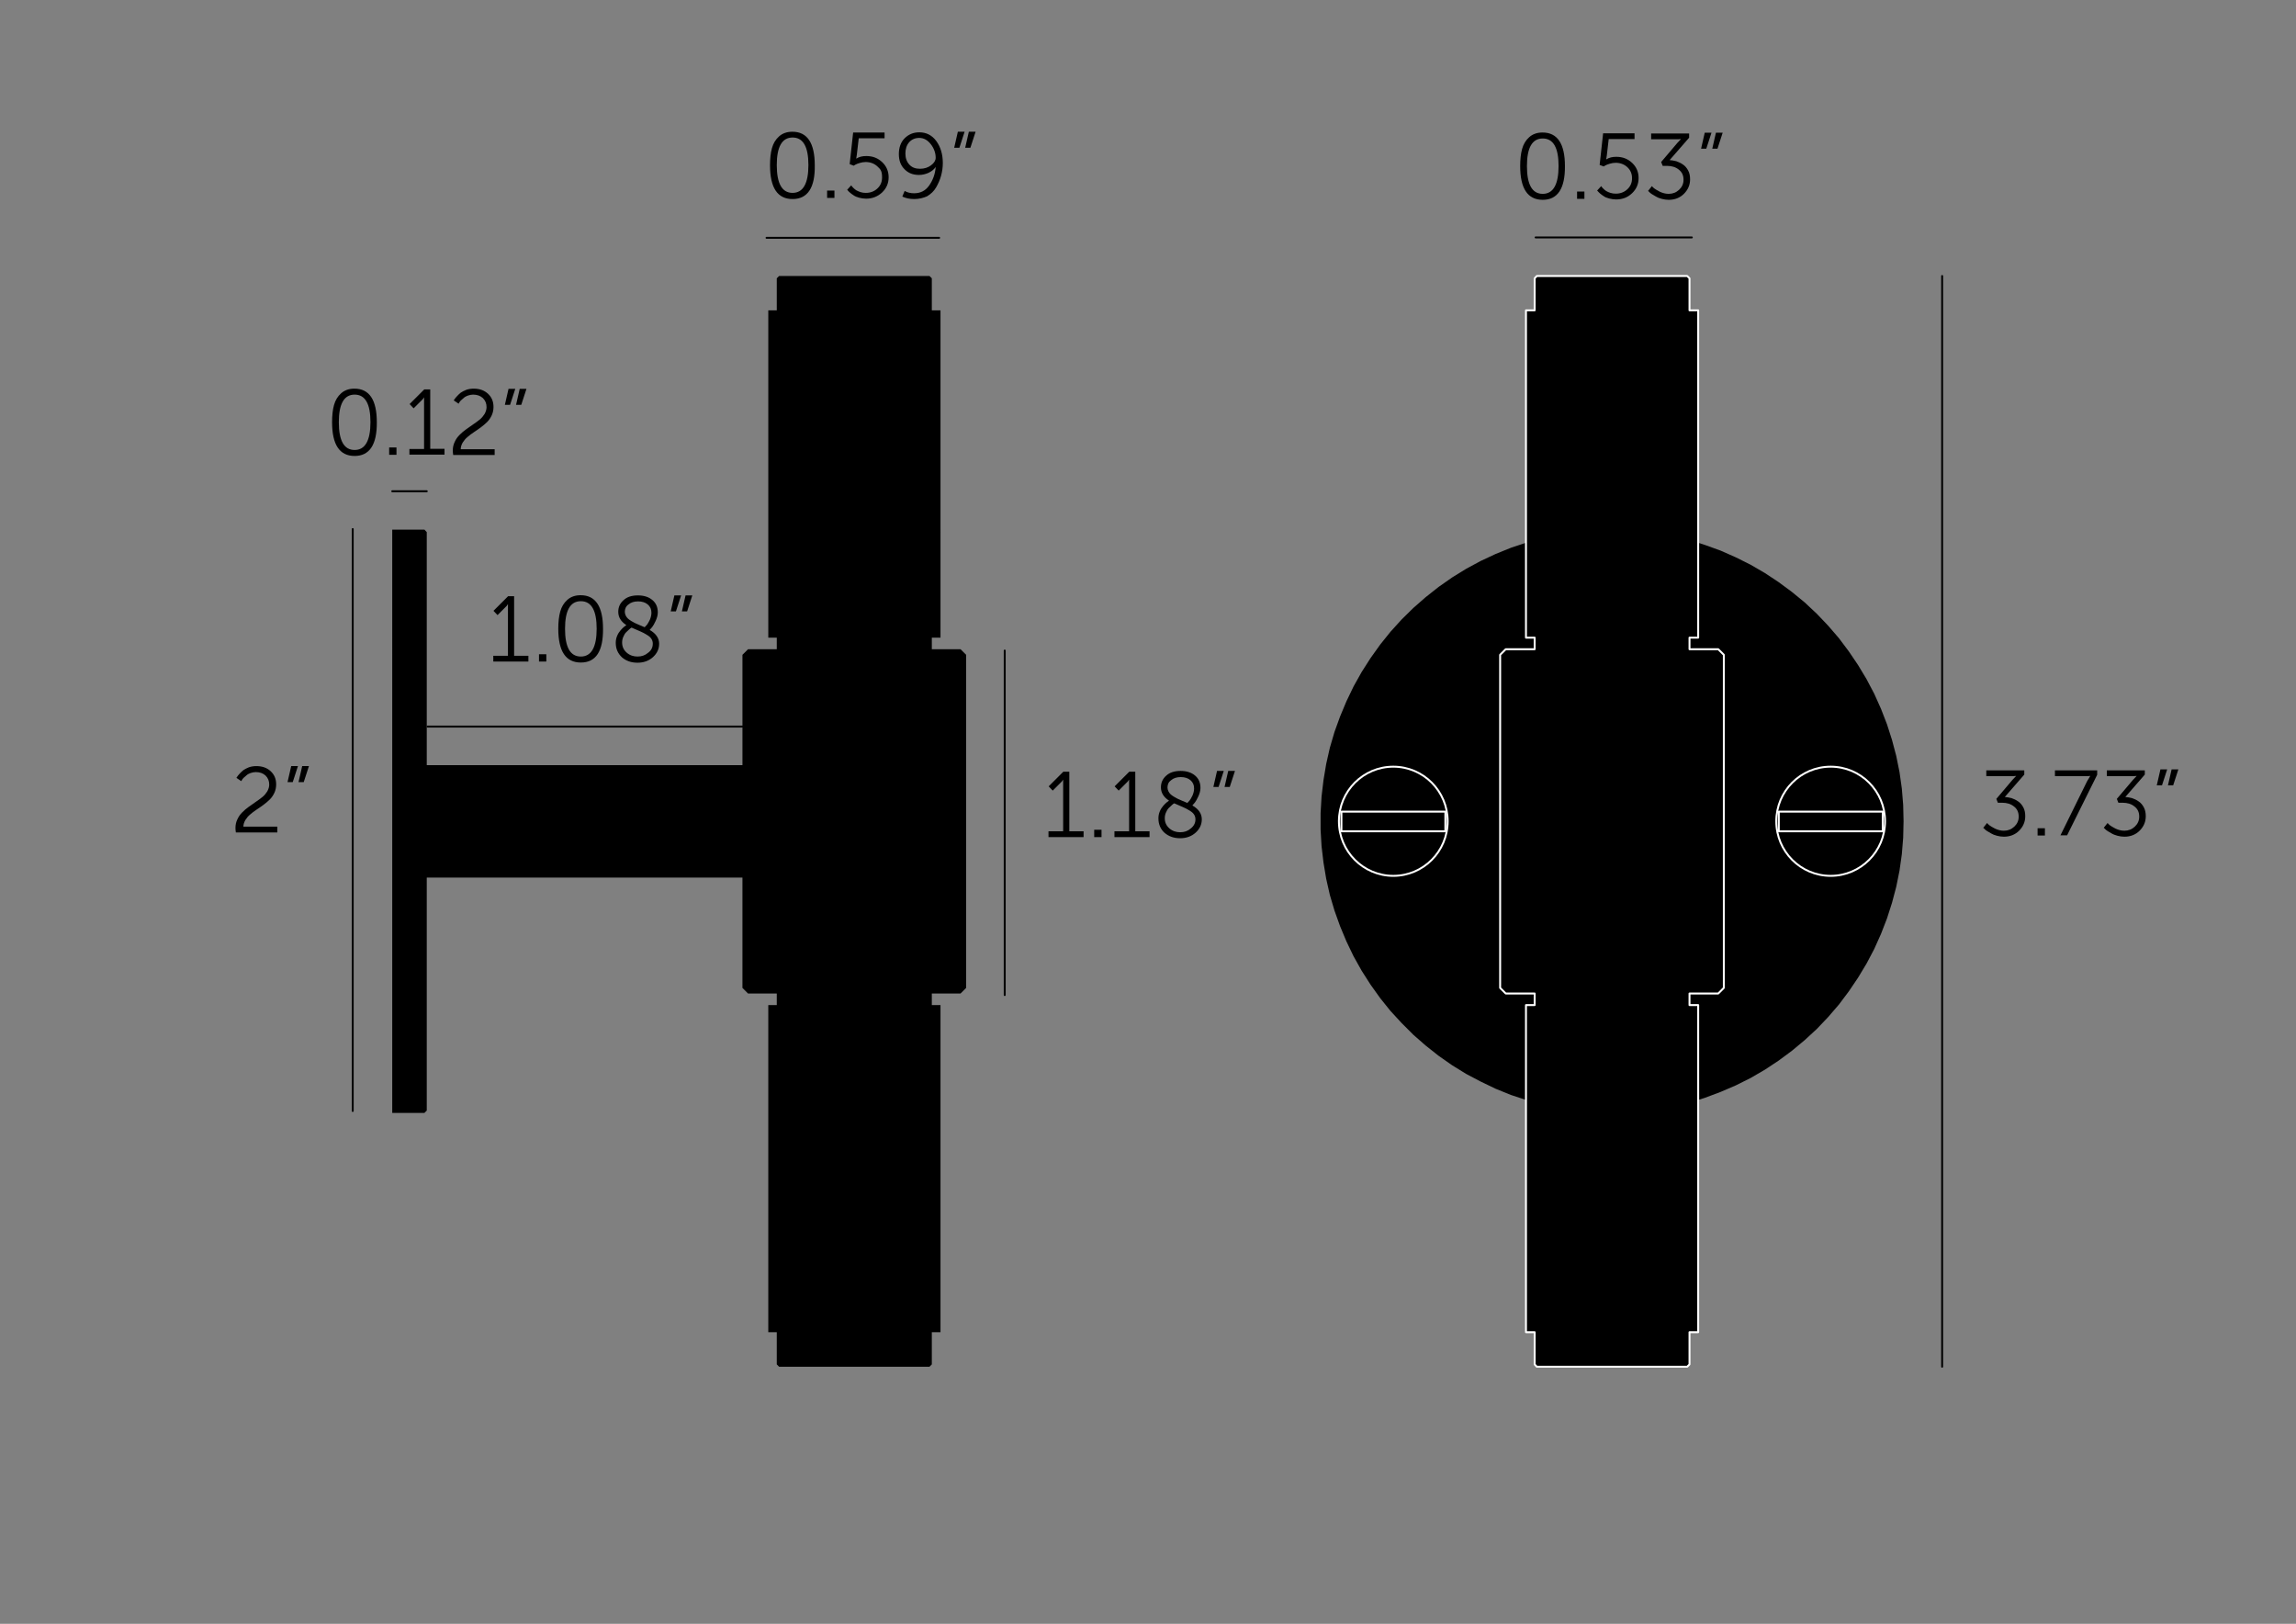 <svg xmlns="http://www.w3.org/2000/svg" xml:space="preserve" id="Layer_1" x="0" y="0" version="1.1" viewBox="0 0 1190.6 841.9"><rect x="0" y="0" width="1190.6" height="841.9" fill="#808080" stroke="none"/><style>.st1,.st2,.st3{stroke-miterlimit:10}.st1{stroke:#fff}.st2,.st3{stroke-linecap:round;stroke-linejoin:round}.st2{fill:none;stroke:#fff}.st3{stroke:#000}.st3,.st4{fill:none}.st5{enable-background:new}</style><path d="m220.1 577 1.2-1.2V455H385v57.2l2.9 2.9h14.9v6h-4.4v169.6h4.4v16.7l1.2 1.2h78l1.2-1.2v-16.7h4.5V521.1h-4.5v-6h14.9l2.9-2.9V339.5l-2.9-2.9h-14.9v-6h4.5V160.9h-4.5v-16.6l-1.2-1.2h-78l-1.2 1.2v16.6h-4.4v169.7h4.4v6h-14.9l-2.9 2.9v57.2H221.3V275.9l-1.2-1.3h-16.7V577z"/><path d="m977.6 425.8-.3-3.6-.7-3.7-1.1-3.5-1.7-3.3-2-3.1-2.5-2.8-2.8-2.4-3-2.1-3.4-1.6-3.5-1.2-3.6-.7-3.7-.2-3.7.2-3.6.7-3.5 1.2-3.3 1.6-3.1 2.1-2.8 2.4-2.4 2.8-2.1 3.1-1.6 3.3-1.2 3.5-.7 3.7-.3 3.6.3 3.7.7 3.7 1.2 3.5 1.6 3.3 2.1 3 2.4 2.9 2.8 2.4 3.1 2.1 3.3 1.5 3.5 1.3 3.6.7 3.7.2 3.7-.2 3.6-.7 3.5-1.3 3.4-1.5 3-2.1 2.8-2.4 2.5-2.9 2-3 1.7-3.3 1.1-3.5.7-3.7z" style="fill:none;stroke:#000;stroke-width:.709;stroke-linecap:round;stroke-linejoin:round;stroke-miterlimit:10"/><path d="m876.1 144.3-1.2-1.2h-78l-1.1 1.2v16.6h-4.5v120.5l-7.8 2.6-7.9 3.2-7.7 3.6-7.6 4.1-7.3 4.5-7 4.9-6.7 5.3-6.4 5.6-6.1 6-5.8 6.4-5.3 6.6-5 7-4.6 7.2-4.2 7.5-3.7 7.7-3.3 7.9-2.9 8-2.4 8.2-1.9 8.4-1.4 8.4-1 8.5-.5 8.6v8.5l.5 8.6 1 8.5 1.4 8.4 1.9 8.4 2.4 8.1 2.9 8.1 3.3 7.9 3.7 7.7 4.2 7.5 4.6 7.2 5 7 5.3 6.6 5.8 6.3 6.1 6.1 6.4 5.6 6.7 5.3 7 4.9 7.3 4.5 7.6 4 7.7 3.7 7.9 3.2 7.8 2.6v120.4h4.5v16.7l1.1 1.2h78l1.2-1.2v-16.7h4.5V570.3l3.7-1.2 8-3 7.9-3.4 7.6-3.8 7.4-4.3 7.1-4.7 6.9-5.1 6.6-5.5 6.3-5.8 5.9-6.2 5.6-6.5 5.1-6.8 4.8-7.1 4.4-7.3 4-7.6 3.5-7.8 3.1-8 2.6-8.1 2.2-8.3 1.7-8.4 1.2-8.5.7-8.5.2-8.6-.2-8.5-.7-8.5-1.2-8.5-1.7-8.4-2.2-8.3-2.6-8.1-3.1-8-3.5-7.8-4-7.6-4.4-7.3-4.8-7.1-5.1-6.8-5.6-6.5-5.9-6.2-6.3-5.9-6.6-5.4-6.9-5.1-7.1-4.7-7.4-4.3-7.6-3.8-7.9-3.5-8-2.9-3.7-1.2V160.9h-4.5z"/><ellipse cx="722.5" cy="425.8" class="st1" rx="28.2" ry="28.3"/><path d="M695.6 420.8h53.9V431h-53.9z" class="st2"/><ellipse cx="949.3" cy="425.8" class="st1" rx="28.2" ry="28.3"/><path d="M922.4 420.8h53.9V431h-53.9z" class="st2"/><path d="M1007.1 143.1v565.5" class="st3"/><path d="M1026.3 416.3h129.6v19h-129.6z" class="st4"/><g class="st5"><path d="m1028.4 429.2 2-2.5c.3.3.6.7 1.1 1.1q.75.6 3 1.8c1.5.7 3 1.1 4.6 1.1q3.15 0 5.4-2.1c1.5-1.4 2.3-3.1 2.3-5.2 0-2.3-.8-4-2.5-5.3-1.6-1.3-3.7-1.9-6-1.9h-2.3l-.8-2 8.4-9.9 1.8-1.9v-.1c-.6.1-1.6.1-2.7.1H1030v-3h19.7v2.2l-10.1 11.6c1.2.1 2.3.3 3.5.6 1.1.4 2.3.9 3.4 1.7 1.1.7 2 1.8 2.7 3.1s1 2.8 1 4.6c0 2.9-1.1 5.4-3.2 7.5s-4.8 3.1-7.9 3.1c-1.2 0-2.5-.2-3.6-.5q-1.8-.45-3-1.2c-1.2-.75-1.5-.9-2.2-1.3-.6-.4-1.1-.8-1.4-1.2zM1056.6 433.2v-3.8h3.8v3.8zM1068.4 433.2l13.6-27.6c.3-.5.5-1.1.9-1.6.3-.5.6-.9.7-1.2l.3-.4v-.1c-.6.1-1.4.1-2.5.1h-15.8v-3h21.9v2.3l-15.6 31.4h-3.5zM1090.9 429.2l2-2.5c.3.3.6.7 1.1 1.1q.75.6 3 1.8c1.5.7 3 1.1 4.6 1.1q3.15 0 5.4-2.1c1.5-1.4 2.3-3.1 2.3-5.2 0-2.3-.8-4-2.5-5.3-1.6-1.3-3.7-1.9-6-1.9h-2.3l-.8-2 8.4-9.9 1.8-1.9v-.1c-.6.1-1.6.1-2.7.1h-12.7v-3h19.7v2.2l-10.1 11.6c1.2.1 2.3.3 3.5.6 1.1.4 2.3.9 3.4 1.7 1.1.7 2 1.8 2.7 3.1s1 2.8 1 4.6c0 2.9-1.1 5.4-3.2 7.5s-4.8 3.1-7.9 3.1c-1.2 0-2.5-.2-3.6-.5s-2.2-.7-3-1.2c-.8-.4-1.5-.9-2.2-1.3-.6-.4-1.1-.8-1.4-1.2zM1118.4 407.2l1.9-8.3h3.5l-2.7 8.3zm5.8 0 1.9-8.3h3.5l-2.7 8.3z"/></g><path d="M182.9 274.3V576" class="st3"/><path d="M35.1 415.6h129.6v19H35.1z" class="st4"/><g class="st5"><path d="M122.3 431.5c-.1-.7-.2-1.4-.2-2.2 0-1.6.3-3.1 1-4.5.6-1.4 1.5-2.6 2.5-3.6s2.1-2 3.4-2.9c1.2-.9 2.5-1.8 3.7-2.6s2.4-1.7 3.4-2.5 1.8-1.8 2.5-2.9c.6-1.1 1-2.3 1-3.5 0-1.9-.6-3.4-1.9-4.7q-1.95-1.8-5.1-1.8c-.9 0-1.8.2-2.7.5-.8.3-1.6.7-2.1 1.2s-1.1.9-1.5 1.3q-.6.6-.9 1.2l-.3.5-2.5-1.7c.1-.2.2-.4.4-.6.2-.3.5-.8 1.2-1.5.6-.7 1.3-1.3 2-1.9.7-.5 1.7-1 2.9-1.5 1.2-.4 2.5-.6 3.8-.6q4.65 0 7.5 2.7c1.9 1.8 2.8 4 2.8 6.8 0 1.5-.3 3-.9 4.3s-1.4 2.5-2.4 3.5-2.1 1.9-3.3 2.8-2.4 1.7-3.6 2.5-2.3 1.6-3.3 2.5c-1 .8-1.8 1.8-2.5 2.9-.6 1.1-1 2.2-1 3.4h17.6v3h-21.5zM149.1 405.5l1.9-8.3h3.5l-2.7 8.3zm5.7 0 1.9-8.3h3.5l-2.7 8.3z"/></g><path d="M221.3 254.7h-17.9" class="st3"/><path d="M193.2 218h63v19h-63z" class="st4"/><g class="st5"><path d="M183.9 236.4c-7.8 0-11.7-5.8-11.7-17.5 0-3.4.3-6.4 1-8.9s1.9-4.5 3.7-6.1q2.7-2.4 6.9-2.4c7.7 0 11.6 5.8 11.6 17.4.1 11.7-3.8 17.5-11.5 17.5m0-3.1c5.4 0 8.2-4.8 8.2-14.4 0-9.5-2.7-14.3-8.2-14.3s-8.2 4.8-8.2 14.3c0 9.6 2.7 14.4 8.2 14.4M201.8 235.8V232h3.8v3.8zM212.3 235.8v-3h7.6v-26.7h-.1c-.2.5-.8 1.2-1.7 2l-3.6 3.6-2.1-2.2 7.6-7.6h3.1v30.8h7.4v3h-18.2zM235 235.8c-.1-.7-.2-1.4-.2-2.2 0-1.6.3-3.1 1-4.5.6-1.4 1.5-2.6 2.5-3.6s2.1-2 3.4-2.9c1.2-.9 2.5-1.8 3.7-2.6s2.4-1.7 3.4-2.5 1.8-1.8 2.5-2.9c.6-1.1 1-2.3 1-3.5 0-1.9-.6-3.4-1.9-4.7q-1.95-1.8-5.1-1.8c-.9 0-1.8.2-2.7.5-.8.3-1.6.7-2.1 1.2s-1.1.9-1.5 1.3q-.6.6-.9 1.2l-.3.5-2.5-1.7c.1-.2.2-.4.4-.6.2-.3.5-.8 1.2-1.5.6-.7 1.3-1.3 2-1.9.7-.5 1.7-1 2.9-1.5 1.2-.4 2.5-.6 3.8-.6q4.65 0 7.5 2.7c1.9 1.8 2.8 4 2.8 6.8 0 1.5-.3 3-.9 4.3s-1.4 2.5-2.4 3.5-2.1 1.9-3.3 2.8-2.4 1.7-3.6 2.5-2.3 1.6-3.3 2.5c-1 .8-1.8 1.8-2.5 2.9-.6 1.1-1 2.2-1 3.4h17.6v3H235zM261.8 209.9l1.9-8.3h3.5l-2.7 8.3zm5.8 0 1.9-8.3h3.5l-2.7 8.3z"/></g><path d="M877.3 123.1h-81" class="st3"/><path d="M791.3 86.2h91v19h-91z" class="st4"/><g class="st5"><path d="M800 103.6c-7.8 0-11.7-5.8-11.7-17.5 0-3.4.3-6.4 1-8.9s1.9-4.5 3.7-6.1q2.7-2.4 6.9-2.4c7.7 0 11.6 5.8 11.6 17.4.1 11.7-3.8 17.5-11.5 17.5m0-3.1c5.4 0 8.2-4.8 8.2-14.4 0-9.5-2.7-14.3-8.2-14.3s-8.2 4.8-8.2 14.3c0 9.6 2.7 14.4 8.2 14.4M817.8 103.1v-3.8h3.8v3.8zM828.2 98.8l2.1-2.3c.1.1.2.2.3.4s.4.5.9 1q.75.75 1.5 1.2c.75.45 1.3.6 2.1.9.9.3 1.8.4 2.8.4 2.4 0 4.4-.8 6-2.3s2.4-3.4 2.4-5.7-.8-4.2-2.4-5.7-3.7-2.3-6.1-2.3c-1.1 0-2.1.2-3.1.5s-1.8.6-2.3.9l-.8.5-2.1-.8 1.8-16.4h16.3v3h-13.4l-1 8.6-.3 1.9h.1c1.4-.9 3.1-1.3 5.1-1.3 3.4 0 6.1 1.1 8.3 3.2q3.3 3.15 3.3 7.8c0 3.1-1.1 5.7-3.4 7.9s-5 3.2-8.3 3.2c-1.2 0-2.4-.2-3.6-.5s-2.1-.7-2.8-1.2-1.4-.9-1.9-1.4-1-.9-1.2-1.2zM854.6 99l2-2.5c.3.3.6.7 1.1 1.1q.75.6 3 1.8c1.5.7 3 1.1 4.6 1.1q3.15 0 5.4-2.1c1.5-1.4 2.3-3.1 2.3-5.2 0-2.3-.8-4-2.5-5.3-1.6-1.3-3.7-1.9-6-1.9h-2.3l-.8-2 8.4-9.9 1.8-1.9v-.1c-.6.1-1.6.1-2.7.1h-12.7v-3h19.7v2.2L865.8 83c1.2.1 2.3.3 3.5.6 1.1.4 2.3.9 3.4 1.7 1.1.7 2 1.8 2.7 3.1s1 2.8 1 4.6c0 2.9-1.1 5.4-3.2 7.5s-4.8 3.1-7.9 3.1c-1.2 0-2.5-.2-3.6-.5q-1.8-.45-3-1.2c-1.2-.75-1.5-.9-2.2-1.3-.6-.4-1.1-.8-1.4-1.2zM882.1 77.1l1.9-8.3h3.5l-2.7 8.3zm5.8 0 1.9-8.3h3.5l-2.7 8.3z"/></g><path d="M487 123.3h-89.5" class="st3"/><path d="M406.8 85.7h71v19h-71z" class="st4"/><g class="st5"><path d="M411 103.2c-7.8 0-11.7-5.8-11.7-17.5 0-3.4.3-6.4 1-8.9s1.9-4.5 3.7-6.1q2.7-2.4 6.9-2.4c7.7 0 11.6 5.8 11.6 17.4.2 11.6-3.7 17.5-11.5 17.5m0-3.2c5.4 0 8.2-4.8 8.2-14.4 0-9.5-2.7-14.3-8.2-14.3s-8.2 4.8-8.2 14.3c0 9.7 2.8 14.4 8.2 14.4M428.9 102.6v-3.8h3.8v3.8zM439.3 98.4l2.1-2.3c.1.1.2.2.3.4s.4.5.9 1q.75.75 1.5 1.2c.5.3 1.3.6 2.1.9.9.3 1.8.4 2.8.4 2.4 0 4.4-.8 6-2.3q2.4-2.25 2.4-5.7c0-3.45-.8-4.2-2.4-5.7s-3.7-2.3-6.1-2.3c-1.1 0-2.1.2-3.1.5s-1.8.6-2.3.9l-.8.5-2.1-.8 1.8-16.4h16.3v3h-13.4l-1 8.6-.3 1.9h.1c1.4-.9 3.1-1.3 5.1-1.3 3.4 0 6.1 1.1 8.3 3.2s3.3 4.7 3.3 7.8-1.1 5.7-3.4 7.9c-2.3 2.1-5 3.2-8.3 3.2-1.2 0-2.4-.2-3.6-.5-1.1-.3-2.1-.7-2.8-1.2s-1.4-.9-1.9-1.4q-.9-.75-1.2-1.2zM474.1 103.2c-1.1 0-2.2-.1-3.2-.3s-1.8-.5-2.3-.7l-.7-.3 1.2-2.9c1.4.8 3 1.2 4.9 1.2 3.3 0 5.9-1.3 7.8-4s3.1-5.8 3.4-9.5h-.1c-.8 1.2-2 2.1-3.6 2.9-1.6.7-3.2 1.1-5 1.1q-4.65 0-7.5-3c-2-2-2.9-4.6-2.9-7.8 0-3.4 1-6.2 3-8.2s4.5-3.1 7.6-3.1c3.6 0 6.6 1.5 8.8 4.5s3.4 6.8 3.4 11.4q0 3.3-.9 6.6c-.6 2.2-1.5 4.2-2.6 6.1s-2.7 3.4-4.7 4.6c-1.9.8-4.1 1.4-6.6 1.4m3-15.7q3.3 0 5.7-1.8t2.4-3.9c0-2.4-.8-4.8-2.5-7q-2.55-3.3-6-3.3c-2.2 0-4 .8-5.3 2.3s-1.9 3.5-1.9 5.8c0 2.4.7 4.3 2.1 5.8s3.2 2.1 5.5 2.1M494.8 76.6l1.9-8.3h3.5l-2.7 8.3zm5.7 0 1.9-8.3h3.5l-2.7 8.3z"/></g><path d="M385 376.7H221.7" class="st3"/><path d="M258.9 339.1h89v19h-89z" class="st4"/><g class="st5"><path d="M255.8 343v-3h7.6v-26.7h-.1c-.2.5-.8 1.2-1.7 2l-3.6 3.6-2.1-2.2 7.6-7.6h3.1V340h7.4v3zM279.5 343v-3.8h3.8v3.8zM301.2 343.5c-7.8 0-11.7-5.8-11.7-17.5 0-3.4.3-6.4 1-8.9s1.9-4.5 3.7-6.1q2.7-2.4 6.9-2.4c7.7 0 11.6 5.8 11.6 17.4.1 11.7-3.7 17.5-11.5 17.5m0-3.1c5.4 0 8.2-4.8 8.2-14.4 0-9.5-2.7-14.3-8.2-14.3s-8.2 4.8-8.2 14.3c0 9.6 2.7 14.4 8.2 14.4M319.3 333.3c0-1.2.2-2.4.7-3.6s1.1-2.1 1.8-2.9q1.05-1.2 1.8-1.8t1.2-.9q-4.2-2.7-4.2-6.9 0-3.6 2.7-6c1.8-1.7 4.3-2.5 7.5-2.5q4.65 0 7.5 2.4c1.9 1.6 2.8 3.7 2.8 6.4 0 1.4-.4 2.9-1.1 4.4s-1.3 2.6-1.8 3.2-.9 1.1-1.3 1.5c3.3 1.9 4.9 4.3 4.9 7.2 0 2.7-1.1 5-3.2 6.9s-4.8 2.9-8 2.9-5.9-.9-8.1-2.8c-2.1-2-3.2-4.4-3.2-7.5m19.2.4c0-.8-.2-1.6-.6-2.3s-1-1.3-1.9-1.9-1.7-1-2.4-1.4-1.8-.8-3.1-1.4-2.3-1-3-1.3q-.6.3-1.2.9c-.4.4-1 .9-1.6 1.5q-.9.9-1.5 2.4c-.4.9-.6 1.9-.6 2.9 0 2.2.8 3.9 2.4 5.3s3.5 2 5.6 2 3.9-.6 5.4-1.9c1.7-1.2 2.5-2.8 2.5-4.8M324 317.2c0 .7.2 1.4.5 2s.7 1.1 1.1 1.5 1 .8 1.8 1.3 1.5.8 2 1.1c.5.2 1.3.6 2.5 1.1s2 .8 2.4 1c.4-.4.8-.8 1.2-1.3s.9-1.4 1.5-2.6c.5-1.2.8-2.4.8-3.6 0-1.8-.6-3.2-1.9-4.3s-3-1.6-5-1.6c-2.1 0-3.7.5-5 1.6-1.3.9-1.9 2.3-1.9 3.8M347.8 317l1.9-8.3h3.5l-2.7 8.3zm5.8 0 1.9-8.3h3.5l-2.7 8.3z"/></g><path d="M521 515.9V337.3" class="st3"/><path d="M541 417.1h129.6v19H541z" class="st4"/><g class="st5"><path d="M543.7 434v-3h7.6v-26.7h-.1c-.2.5-.8 1.2-1.7 2l-3.6 3.6-2.1-2.2 7.6-7.6h3.1V431h7.4v3zM567.4 434v-3.8h3.8v3.8zM577.9 434v-3h7.6v-26.7h-.1c-.2.5-.8 1.2-1.7 2l-3.6 3.6-2.1-2.2 7.6-7.6h3.1V431h7.4v3zM600.7 424.3c0-1.2.2-2.4.7-3.6s1.1-2.1 1.8-2.9q1.05-1.2 1.8-1.8t1.2-.9q-4.2-2.7-4.2-6.9 0-3.6 2.7-6c1.8-1.7 4.3-2.5 7.5-2.5q4.65 0 7.5 2.4c1.9 1.6 2.8 3.7 2.8 6.4 0 1.4-.4 2.9-1.1 4.4s-1.3 2.6-1.8 3.2-.9 1.1-1.3 1.5c3.3 1.9 4.9 4.3 4.9 7.2 0 2.7-1.1 5-3.2 6.9s-4.8 2.9-8 2.9-5.9-.9-8.1-2.8c-2.1-1.9-3.2-4.4-3.2-7.5m19.2.5c0-.8-.2-1.6-.6-2.3s-1-1.3-1.9-1.9-1.7-1-2.4-1.4-1.8-.8-3.1-1.4-2.3-1-3-1.3q-.6.3-1.2.9c-.4.4-1 .9-1.6 1.5q-.9.9-1.5 2.4c-.4.9-.6 1.9-.6 2.9 0 2.2.8 3.9 2.4 5.3s3.5 2 5.6 2 3.9-.6 5.4-1.9c1.7-1.3 2.5-2.9 2.5-4.8m-14.5-16.5c0 .7.2 1.4.5 2s.7 1.1 1.1 1.5 1 .8 1.8 1.3 1.5.8 2 1.1c.5.2 1.3.6 2.5 1.1s2 .8 2.4 1c.4-.4.8-.8 1.2-1.3s.9-1.4 1.5-2.6c.5-1.2.8-2.4.8-3.6 0-1.8-.6-3.2-1.9-4.3s-3-1.6-5-1.6c-2.1 0-3.7.5-5 1.6-1.3.9-1.9 2.2-1.9 3.8M629.2 408l1.9-8.3h3.5l-2.7 8.3zm5.8 0 1.9-8.3h3.5l-2.7 8.3z"/></g><path d="M791.3 570.3v120.4h4.5v16.7l1.1 1.2h78l1.2-1.2v-16.7h4.5V521.1h-4.5v-6H891l2.9-2.9V339.5l-2.9-2.9h-14.9v-6h4.5V160.9h-4.5v-16.6l-1.2-1.2h-78l-1.1 1.2v16.6h-4.5v169.7h4.5v6h-15l-2.9 2.9v172.7l2.9 2.9h15v6h-4.5z" class="st2"/></svg>